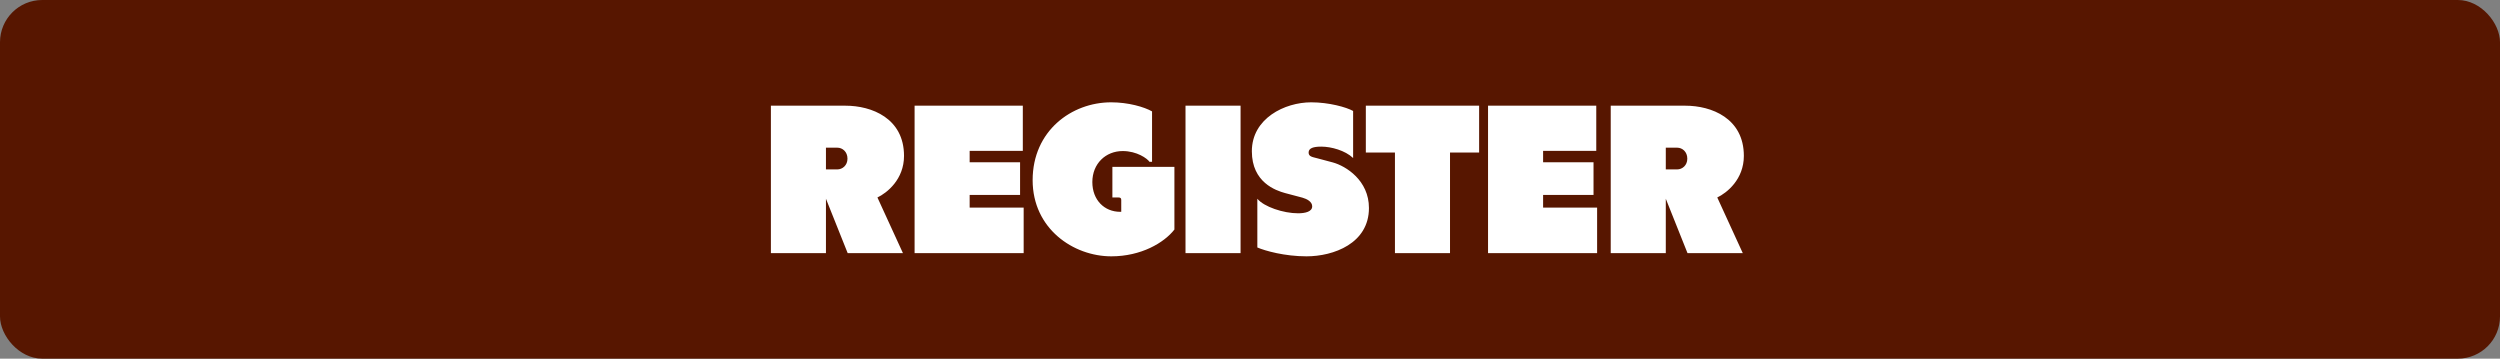 <svg width="237" height="34" viewBox="0 0 237 34" fill="none" xmlns="http://www.w3.org/2000/svg">
<rect x="0" y="0" width="237" height="34" fill="#808080" stroke="none"/>
<rect width="237" height="34" rx="4" fill="#571600"/>
<path d="M85.701 14.78C85.701 17 84.1 18.28 83.18 18.72L85.6 24H80.361L78.3 18.84V24H73.081V10.02H80.16C82.621 10.02 85.701 11.2 85.701 14.78ZM78.3 14V16.06H79.38C79.861 16.06 80.341 15.68 80.341 15.04C80.341 14.38 79.861 14 79.38 14H78.3ZM91.923 18.48V19.68H97.043V24H91.923H86.703V10.02H96.963V14.3H91.923V15.38H96.703V18.48H91.923ZM105.454 18.72V15.82H111.334V21.76C110.354 23.02 108.174 24.3 105.354 24.3C101.754 24.3 97.894 21.68 97.894 17.08C97.894 12.4 101.594 9.7 105.334 9.7C106.974 9.7 108.474 10.14 109.214 10.56V15.34H108.974C108.754 15.02 107.774 14.32 106.434 14.32C104.814 14.32 103.554 15.52 103.554 17.26C103.554 18.96 104.694 20.08 106.194 20.08H106.294V18.96C106.294 18.8 106.234 18.72 106.034 18.72H105.454ZM117.606 24H112.386V10.02H117.606V24ZM126.356 15.4C127.596 15.74 129.776 17.1 129.776 19.72C129.776 23.08 126.416 24.3 123.856 24.3C121.796 24.3 119.936 23.78 119.196 23.46V18.84C119.816 19.6 121.656 20.22 123.056 20.22C123.756 20.22 124.396 20.06 124.396 19.56C124.396 19.12 123.896 18.86 123.476 18.74L121.816 18.3C120.956 18.06 118.676 17.3 118.676 14.34C118.676 11.22 121.796 9.7 124.296 9.7C125.976 9.7 127.636 10.16 128.276 10.52V14.98C127.516 14.26 126.196 13.9 125.256 13.9C124.516 13.9 124.056 14.04 124.056 14.46C124.056 14.84 124.396 14.88 124.856 15L126.356 15.4ZM129.481 10.02H140.221V14.46H137.461V24H132.241V14.46H129.481V10.02ZM146.286 18.48V19.68H151.406V24H146.286H141.066V10.02H151.326V14.3H146.286V15.38H151.066V18.48H146.286ZM165.317 14.78C165.317 17 163.717 18.28 162.797 18.72L165.217 24H159.977L157.917 18.84V24H152.697V10.02H159.777C162.237 10.02 165.317 11.2 165.317 14.78ZM157.917 14V16.06H158.997C159.477 16.06 159.957 15.68 159.957 15.04C159.957 14.38 159.477 14 158.997 14H157.917Z" fill="white"/>
</svg>
